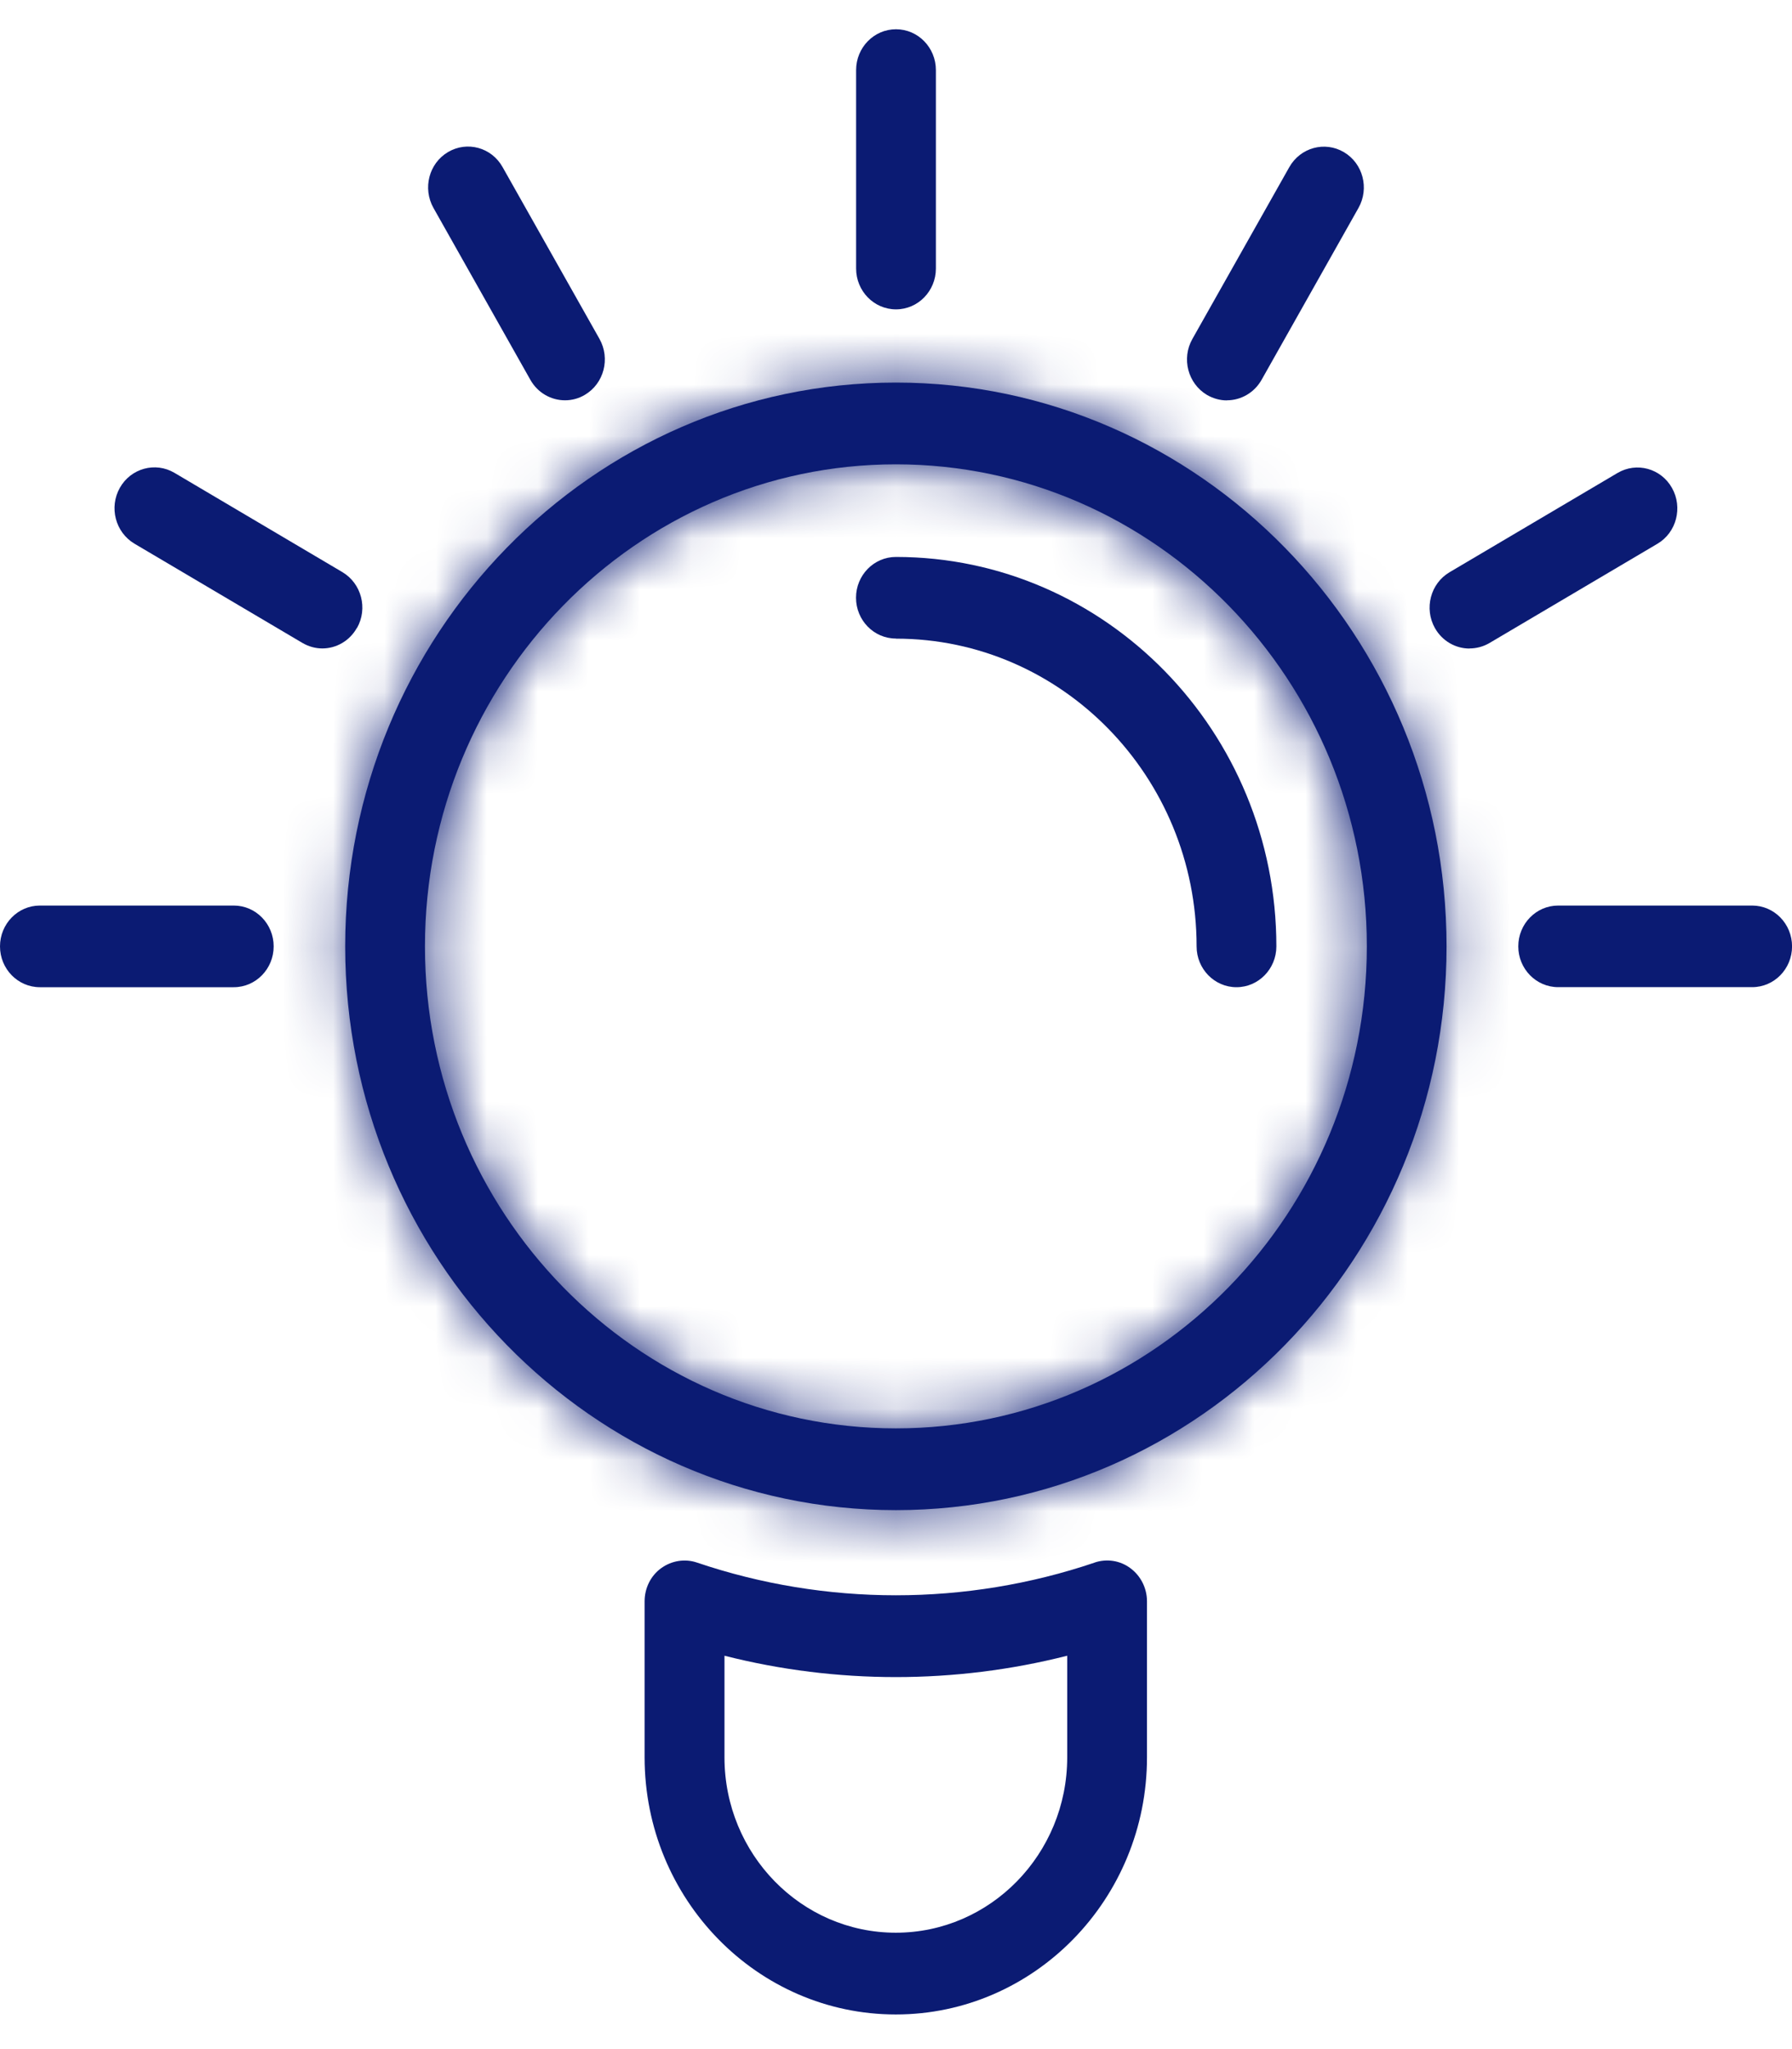 <?xml version="1.0" encoding="UTF-8"?>
<svg xmlns="http://www.w3.org/2000/svg" width="35" height="40" viewBox="0 0 35 40" fill="none">
  <mask id="path-1-inside-1_6663_6924" fill="white">
    <path d="M17.498 29.479C23.428 29.479 28.253 24.543 28.253 18.474C28.253 12.404 23.428 7.468 17.498 7.468C11.567 7.468 6.742 12.404 6.742 18.474C6.742 24.543 11.567 29.479 17.498 29.479ZM17.498 9.064C22.568 9.064 26.696 13.284 26.696 18.474C26.696 23.663 22.571 27.883 17.498 27.883C12.425 27.883 8.3 23.661 8.3 18.474C8.3 13.286 12.425 9.064 17.498 9.064Z"></path>
  </mask>
  <path d="M17.498 29.479C23.428 29.479 28.253 24.543 28.253 18.474C28.253 12.404 23.428 7.468 17.498 7.468C11.567 7.468 6.742 12.404 6.742 18.474C6.742 24.543 11.567 29.479 17.498 29.479ZM17.498 9.064C22.568 9.064 26.696 13.284 26.696 18.474C26.696 23.663 22.571 27.883 17.498 27.883C12.425 27.883 8.3 23.661 8.3 18.474C8.3 13.286 12.425 9.064 17.498 9.064Z" fill="#0B1B73"></path>
  <path d="M17.498 31.079C24.346 31.079 29.853 25.392 29.853 18.474H26.653C26.653 23.694 22.511 27.879 17.498 27.879V31.079ZM29.853 18.474C29.853 11.555 24.346 5.868 17.498 5.868V9.068C22.511 9.068 26.653 13.253 26.653 18.474H29.853ZM17.498 5.868C10.649 5.868 5.142 11.555 5.142 18.474H8.342C8.342 13.253 12.485 9.068 17.498 9.068V5.868ZM5.142 18.474C5.142 25.392 10.649 31.079 17.498 31.079V27.879C12.485 27.879 8.342 23.694 8.342 18.474H5.142ZM17.498 10.664C21.651 10.664 25.096 14.133 25.096 18.474H28.296C28.296 12.435 23.486 7.464 17.498 7.464V10.664ZM25.096 18.474C25.096 22.814 21.653 26.283 17.498 26.283V29.483C23.488 29.483 28.296 24.512 28.296 18.474H25.096ZM17.498 26.283C13.343 26.283 9.9 22.812 9.9 18.474H6.7C6.7 24.51 11.507 29.483 17.498 29.483V26.283ZM9.9 18.474C9.9 14.135 13.343 10.664 17.498 10.664V7.464C11.507 7.464 6.7 12.437 6.7 18.474H9.9Z" fill="#0B1B73" mask="url(#path-1-inside-1_6663_6924)"></path>
  <path d="M17.5 12.467C20.738 12.467 23.371 15.161 23.371 18.474C23.371 18.914 23.72 19.271 24.15 19.271C24.58 19.271 24.929 18.914 24.929 18.474C24.929 14.283 21.596 10.872 17.498 10.872C17.068 10.872 16.719 11.229 16.719 11.668C16.719 12.108 17.068 12.465 17.498 12.465L17.5 12.467Z" fill="#0B1B73"></path>
  <path d="M21.38 30.503C18.865 31.354 16.129 31.354 13.614 30.503C13.377 30.422 13.116 30.465 12.912 30.613C12.708 30.761 12.59 31.003 12.59 31.259V34.305C12.59 37.073 14.791 39.324 17.496 39.324C20.201 39.324 22.402 37.073 22.402 34.305V31.259C22.402 31.003 22.281 30.763 22.079 30.613C21.878 30.462 21.616 30.422 21.377 30.503H21.38ZM20.844 34.305C20.844 36.193 19.343 37.728 17.496 37.728C15.649 37.728 14.15 36.193 14.15 34.305V32.321C16.34 32.877 18.652 32.877 20.844 32.321V34.305Z" fill="#0B1B73"></path>
  <path d="M18.279 5.244V1.368C18.279 0.928 17.93 0.571 17.5 0.571C17.07 0.571 16.721 0.928 16.721 1.368V5.242C16.721 5.682 17.07 6.039 17.5 6.039C17.93 6.039 18.279 5.682 18.279 5.242V5.244Z" fill="#0B1B73"></path>
  <path d="M11.035 7.814C11.167 7.814 11.301 7.781 11.424 7.707C11.796 7.487 11.924 7 11.709 6.616L9.815 3.26C9.6 2.878 9.124 2.748 8.751 2.968C8.378 3.188 8.251 3.675 8.466 4.059L10.359 7.415C10.504 7.671 10.765 7.814 11.035 7.814Z" fill="#0B1B73"></path>
  <path d="M6.973 12.258C7.188 11.877 7.06 11.39 6.687 11.168L3.407 9.23C3.034 9.01 2.556 9.141 2.341 9.522C2.126 9.904 2.253 10.391 2.626 10.613L5.906 12.55C6.029 12.622 6.163 12.658 6.295 12.658C6.565 12.658 6.826 12.514 6.97 12.258H6.973Z" fill="#0B1B73"></path>
  <path d="M4.568 17.677H0.779C0.349 17.677 0 18.034 0 18.474C0 18.914 0.349 19.271 0.779 19.271H4.566C4.996 19.271 5.345 18.914 5.345 18.474C5.345 18.034 4.996 17.677 4.566 17.677H4.568Z" fill="#0B1B73"></path>
  <path d="M34.222 17.677H30.433C30.003 17.677 29.654 18.034 29.654 18.474C29.654 18.913 30.003 19.27 30.433 19.27H34.222C34.653 19.27 35.001 18.913 35.001 18.474C35.001 18.034 34.653 17.677 34.222 17.677Z" fill="#0B1B73"></path>
  <path d="M28.702 12.658C28.834 12.658 28.968 12.624 29.09 12.553L32.371 10.615C32.744 10.396 32.871 9.906 32.656 9.525C32.441 9.143 31.965 9.013 31.592 9.233L28.312 11.17C27.939 11.39 27.811 11.879 28.026 12.261C28.171 12.517 28.432 12.66 28.702 12.66V12.658Z" fill="#0B1B73"></path>
  <path d="M23.964 7.814C24.234 7.814 24.495 7.67 24.64 7.415L26.533 4.059C26.748 3.677 26.621 3.19 26.248 2.97C25.875 2.75 25.399 2.88 25.182 3.262L23.288 6.618C23.073 6.999 23.2 7.486 23.573 7.709C23.696 7.78 23.83 7.816 23.962 7.816L23.964 7.814Z" fill="#0B1B73"></path>
</svg>
